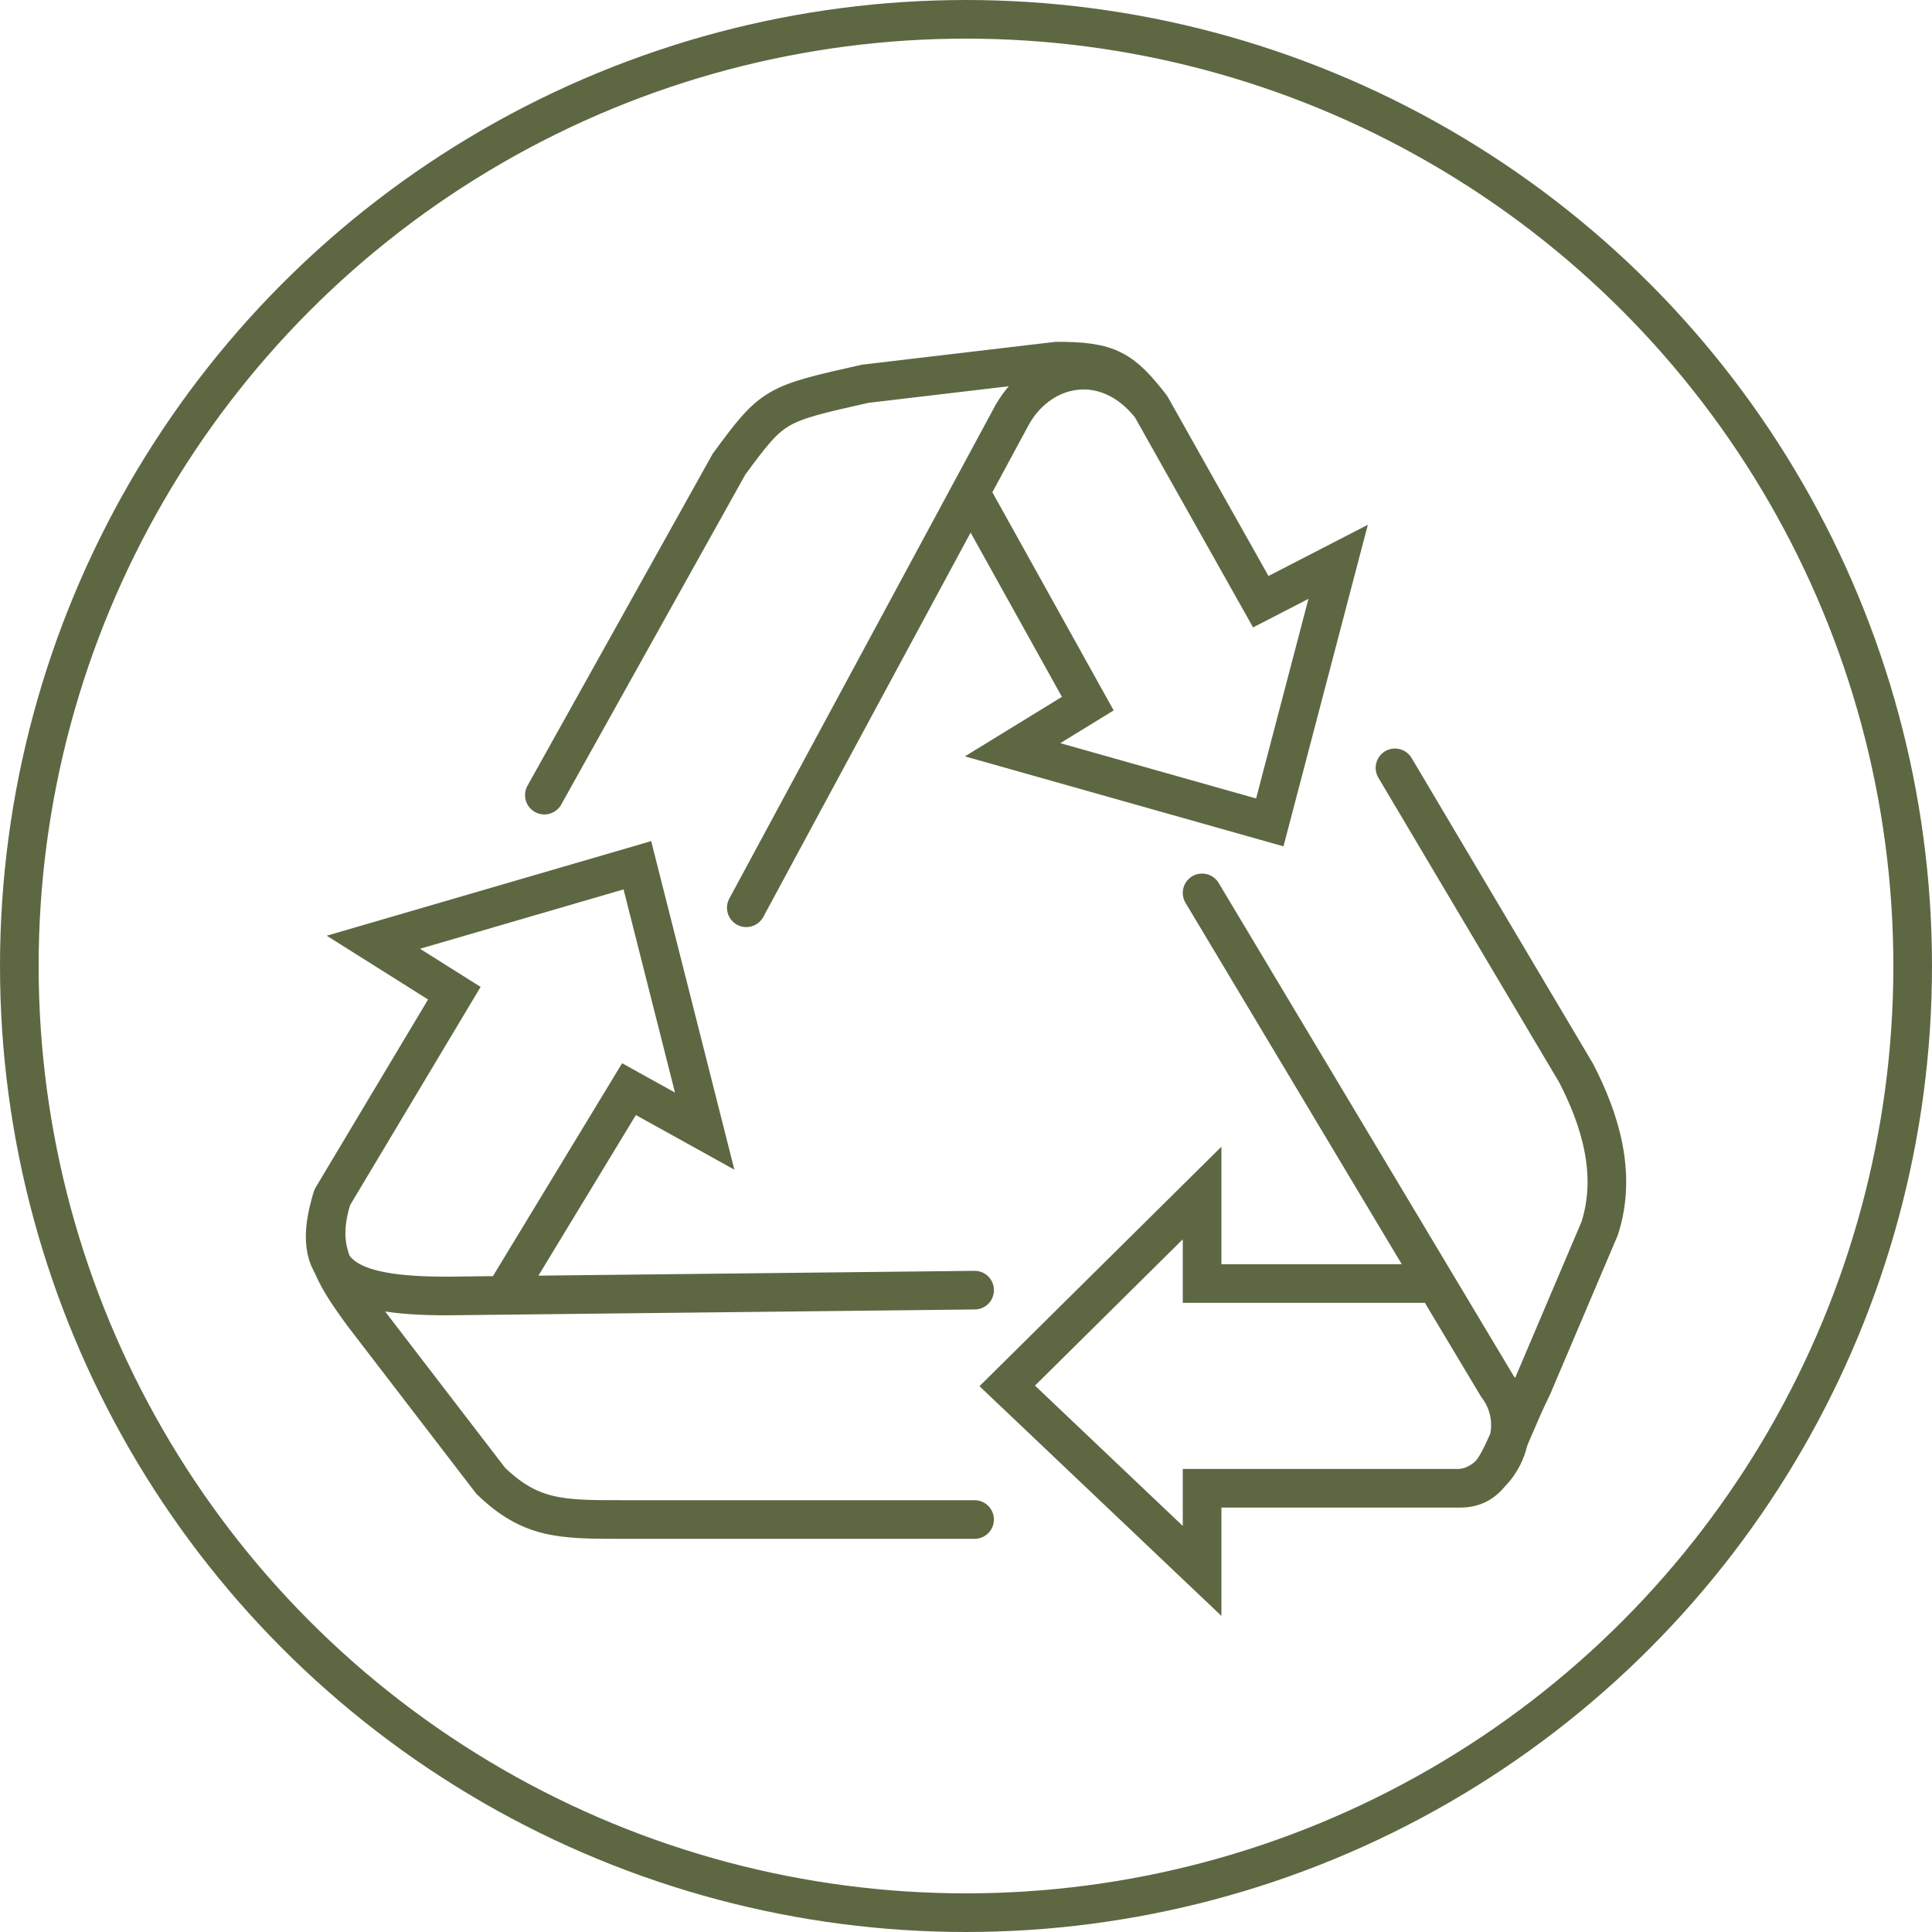 <svg xmlns="http://www.w3.org/2000/svg" width="50" height="50" fill="none" stroke="#5d6843" xmlns:v="https://vecta.io/nano"><circle cx="25" cy="25" r="24.5"/><path d="M14.088 20.578l4.782-8.571c1.14-1.546 1.174-1.546 3.519-2.075l4.962-.586c1.342 0 1.678.203 2.436 1.173m0 0l2.842 5.053 2.002-1.032-1.769 6.744-6.656-1.88 1.946-1.194-2.922-5.255m4.556-2.436c-1.11-1.421-2.814-1.128-3.581.199l-6.891 12.775m16.788-3.621l4.686 7.896c.611 1.181 1.07 2.604.611 4.024l-1.732 4.075c-.829 1.693-.923 2.686-1.936 2.649m0 0H31.11v2.139l-5.043-4.788 5.043-4.992v2.343h5.756m.866 5.298c1.013 0 1.856-1.543 1.013-2.649L31.11 23.108m-5.888 16.217h-9.12c-1.571 0-2.366 0-3.404-1.004l-3.316-4.32c-.785-1.081-1.186-1.717-.785-3.011m0 0l3.161-5.286-2.095-1.319 6.832-1.992 1.742 6.88-1.959-1.086-3.238 5.337m-4.442-2.535c-.618 1.996.32 2.551 2.967 2.551l13.658-.151" stroke-linecap="round"/></svg>
